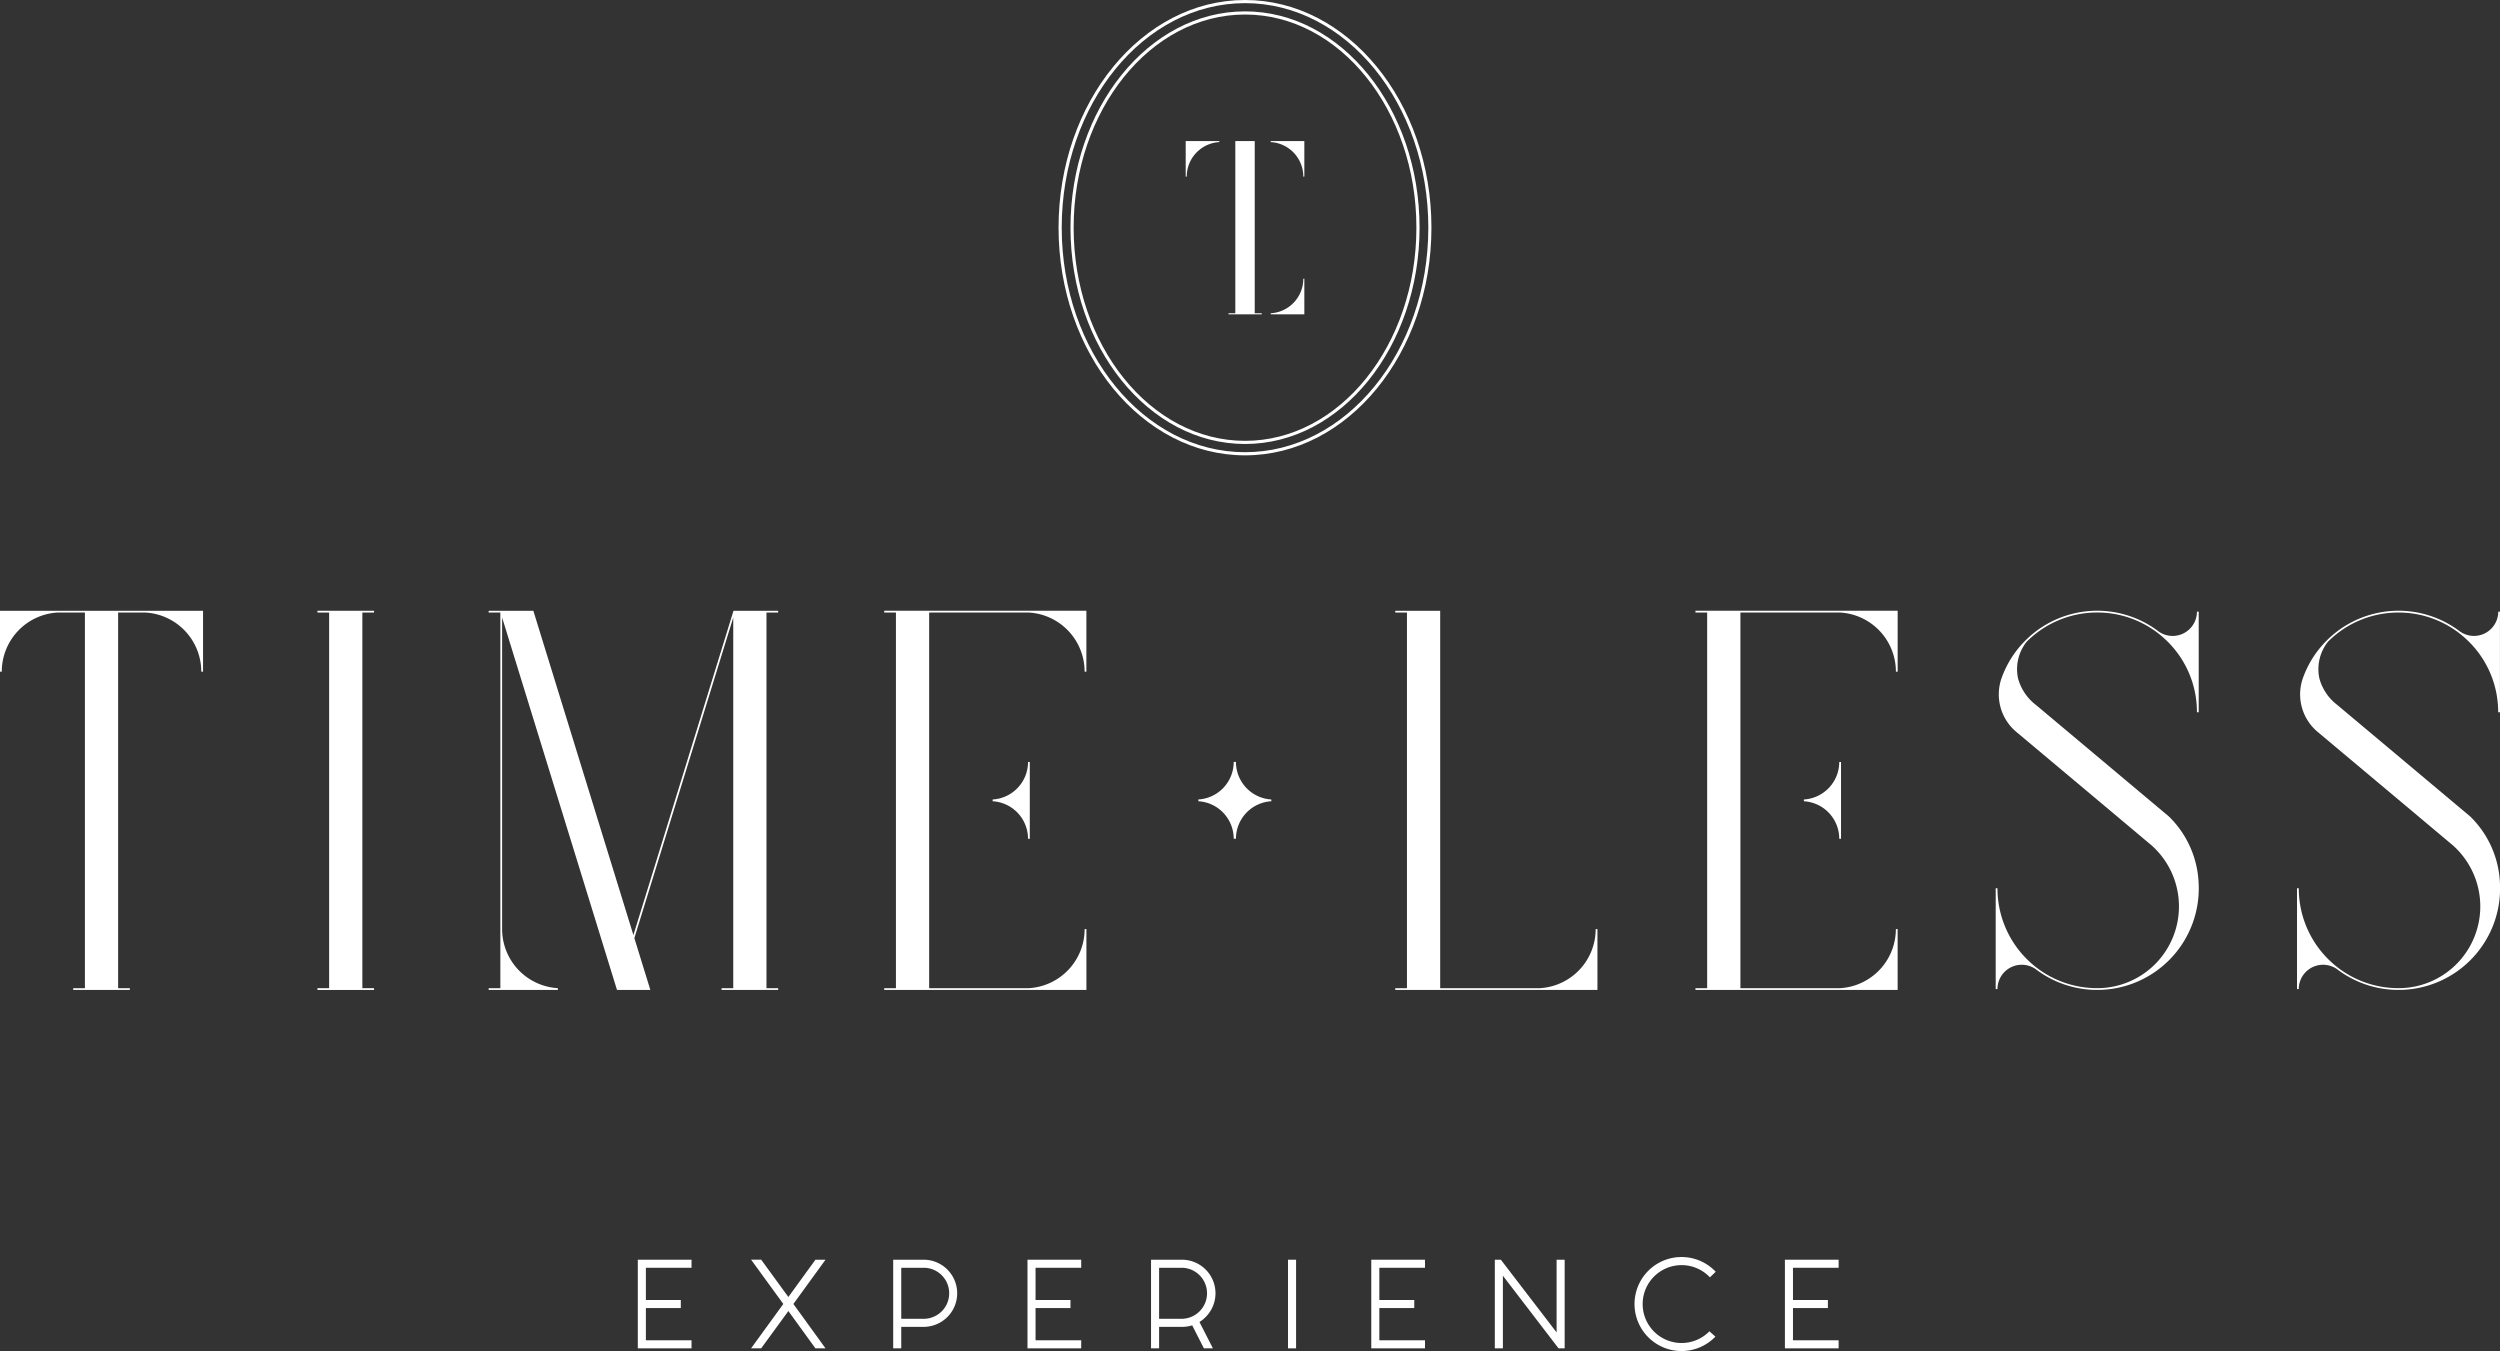 <svg xmlns="http://www.w3.org/2000/svg" width="302.506" height="163.478" viewBox="0 0 302.506 163.478">
  <rect x="0" y="0" width="302.506" height="163.478" fill="#333333" stroke="none"/>
  <g id="Groupe_98" data-name="Groupe 98" transform="translate(-270.106 -197.561)">
    <g id="Groupe_89" data-name="Groupe 89" transform="translate(398.193 197.561)">
      <path id="Tracé_136" data-name="Tracé 136" d="M424.443,257.159c-12.442,0-22.564-12.36-22.564-27.549S412,202.061,424.443,202.061,447,214.42,447,229.61,436.883,257.159,424.443,257.159Zm0-54.717c-12.231,0-22.181,12.188-22.181,27.168s9.95,27.168,22.181,27.168,22.18-12.188,22.18-27.168S436.672,202.442,424.443,202.442Z" transform="translate(-401.879 -202.061)" fill="#fff"/>
      <path id="Tracé_137" data-name="Tracé 137" d="M424.207,255.56c-11.646,0-21.12-11.742-21.12-26.174s9.473-26.174,21.12-26.174,21.119,11.742,21.119,26.174S435.851,255.56,424.207,255.56Zm0-51.966c-11.435,0-20.738,11.569-20.738,25.792s9.3,25.792,20.738,25.792,20.737-11.57,20.737-25.792S435.64,203.594,424.207,203.594Z" transform="translate(-401.643 -201.836)" fill="#fff"/>
    </g>
    <g id="Groupe_90" data-name="Groupe 90">
      <path id="Tracé_138" data-name="Tracé 138" d="M353.783,349.989v.975h-5.524v3.9h4.225v.975h-4.225v3.9h5.524v.975h-6.5V349.989Z" fill="#fff"/>
      <path id="Tracé_139" data-name="Tracé 139" d="M369.995,349.989l-3.887,5.356,3.887,5.369h-1.222L365.5,356.2l-3.289,4.511h-1.222l3.9-5.369-3.9-5.356h1.222L365.5,354.5l3.276-4.511Z" fill="#fff"/>
      <path id="Tracé_140" data-name="Tracé 140" d="M378.185,349.989h3.744a4.063,4.063,0,0,1,0,8.125H379.16v2.6h-.975Zm3.744.975H379.16v6.175h2.769a3.088,3.088,0,0,0,0-6.175Z" fill="#fff"/>
      <path id="Tracé_141" data-name="Tracé 141" d="M400.935,349.989v.975H395.41v3.9h4.225v.975H395.41v3.9h5.525v.975h-6.5V349.989Z" fill="#fff"/>
      <path id="Tracé_142" data-name="Tracé 142" d="M414.364,357.932a4.122,4.122,0,0,1-1.236.182H410.36v2.6h-.976V349.989h3.744A4.063,4.063,0,0,1,416,356.918a4.366,4.366,0,0,1-.754.611l1.625,3.185h-1.091Zm-1.236-6.968H410.36v6.175h2.768a3.088,3.088,0,0,0,0-6.175Z" fill="#fff"/>
      <path id="Tracé_143" data-name="Tracé 143" d="M426.935,349.989v10.725h-.976V349.989Z" fill="#fff"/>
      <path id="Tracé_144" data-name="Tracé 144" d="M442.534,349.989v.975H437.01v3.9h4.225v.975H437.01v3.9h5.524v.975h-6.5V349.989Z" fill="#fff"/>
      <path id="Tracé_145" data-name="Tracé 145" d="M450.984,349.989h.728l6.747,8.8v-8.8h.975v10.725h-.741l-6.734-8.788v8.788h-.975Z" fill="#fff"/>
      <path id="Tracé_146" data-name="Tracé 146" d="M476.946,358.647l.728.65c-.026.026-.053.052-.078.078a5.688,5.688,0,1,1,0-8.047l.116.117-.7.676-.1-.1a4.712,4.712,0,1,0,0,6.669Z" fill="#fff"/>
      <path id="Tracé_147" data-name="Tracé 147" d="M492.584,349.989v.975H487.06v3.9h4.224v.975H487.06v3.9h5.524v.975h-6.5V349.989Z" fill="#fff"/>
    </g>
    <g id="Groupe_91" data-name="Groupe 91">
      <path id="Tracé_148" data-name="Tracé 148" d="M270.106,278.832h.215a7.165,7.165,0,0,1,6.747-7.152h3.313v45.453h-1.415v.215h6.851v-.215H284.4V271.68h3.314a7.165,7.165,0,0,1,6.746,7.152h.215v-7.366H270.106Z" fill="#fff"/>
      <path id="Tracé_149" data-name="Tracé 149" d="M308.517,271.68h1.415v45.453h-1.415v.215h6.85v-.215h-1.415V271.68h1.415v-.215h-6.85Z" fill="#fff"/>
      <path id="Tracé_150" data-name="Tracé 150" d="M346.749,310.709l-12.107-39.243h-5.408v.214h1.415v45.453h-1.415v.215h8.373l.005-.215a7.164,7.164,0,0,1-6.748-7.148v-37.7l13.9,45.063H348.8l-1.936-6.275,11.967-38.788v44.848h-1.414v.215h6.85v-.215h-1.415V271.68h1.415v-.214h-5.407Z" fill="#fff"/>
      <path id="Tracé_151" data-name="Tracé 151" d="M377.1,271.679h1.416v45.453H377.1v.215h24.464V309.98h-.215a7.165,7.165,0,0,1-6.746,7.152H382.536V271.679H394.6a7.165,7.165,0,0,1,6.746,7.152h.215v-7.367H377.1Z" fill="#fff"/>
      <path id="Tracé_152" data-name="Tracé 152" d="M390.218,294.3v.215a4.547,4.547,0,0,1,4.281,4.539h.214v-9.293H394.5A4.547,4.547,0,0,1,390.218,294.3Z" fill="#fff"/>
      <path id="Tracé_153" data-name="Tracé 153" d="M456.438,317.133H444.372V271.466h-5.436v.214h1.415v45.453h-1.415v.215H463.4v-7.367h-.215A7.164,7.164,0,0,1,456.438,317.133Z" fill="#fff"/>
      <path id="Tracé_154" data-name="Tracé 154" d="M488.379,294.3v.215a4.548,4.548,0,0,1,4.281,4.539h.214v-9.293h-.214A4.548,4.548,0,0,1,488.379,294.3Z" fill="#fff"/>
      <path id="Tracé_155" data-name="Tracé 155" d="M475.261,271.679h1.415v45.453h-1.415v.215h24.464V309.98h-.215a7.165,7.165,0,0,1-6.746,7.152H480.7V271.679h12.067a7.165,7.165,0,0,1,6.746,7.152h.215v-7.367H475.261Z" fill="#fff"/>
      <path id="Tracé_156" data-name="Tracé 156" d="M533.005,274.511a2.918,2.918,0,0,1-1.666-.517,12.274,12.274,0,0,0-16.154,1.07l-.012.013a12.16,12.16,0,0,0-2.847,4.47c0,.007-.03.082-.03.082a5.925,5.925,0,0,0,1.786,6.49c.145.122,13.189,11.059,15.89,13.331h0l.488.409c.138.124.275.254.408.386a9.892,9.892,0,0,1-6.642,16.881h0l-.114,0h-.094c-.095,0-.186,0-.286,0h0l-.208,0a12.012,12.012,0,0,1-7.315-2.742l-.039-.032-.166-.141-.043-.037c-.064-.056-.128-.112-.19-.169l-.042-.039c-.051-.046-.1-.092-.15-.14l-.054-.051c-.061-.059-.123-.118-.184-.179a12.055,12.055,0,0,1-3.535-8.536v-.013h-.215v12.192h.215a2.937,2.937,0,0,1,4.634-2.4h0a12.225,12.225,0,0,0,7.077,2.5l.21,0h.3l.094,0,.117,0h0a12.282,12.282,0,0,0,11.906-12.951h0a11.96,11.96,0,0,0-3.585-8.021l-16.1-13.508a6.017,6.017,0,0,1-2.168-3.228,5.334,5.334,0,0,1,1.037-4.408l.011-.011a12.037,12.037,0,0,1,8.763-3.534h0a12,12,0,0,1,7.123,2.494c.048.037.323.257.4.324l.077.065.106.091.1.09.133.122.113.1.074.071c.059.057.118.114.177.173a11.991,11.991,0,0,1,3.535,8.535h.215V271.573h-.215A2.941,2.941,0,0,1,533.005,274.511Z" fill="#fff"/>
      <path id="Tracé_157" data-name="Tracé 157" d="M551.791,275.216a12.033,12.033,0,0,1,8.762-3.534h0a12,12,0,0,1,7.123,2.494c.048.037.323.257.4.324l.077.065.106.091.1.09.134.122.112.1.074.071c.06.057.119.114.177.173a11.992,11.992,0,0,1,3.536,8.535h.215V271.573H572.4a2.939,2.939,0,0,1-4.6,2.421,12.274,12.274,0,0,0-16.154,1.07l-.013.013a12.17,12.17,0,0,0-2.846,4.47c0,.007-.03.082-.03.082a5.926,5.926,0,0,0,1.785,6.49c.146.122,13.19,11.059,15.891,13.331h0l.488.409c.138.124.275.254.408.386a9.892,9.892,0,0,1-6.643,16.881h0l-.114,0h-.094c-.095,0-.186,0-.287,0h0l-.209,0a12.011,12.011,0,0,1-7.314-2.742l-.039-.032-.167-.141-.042-.037c-.064-.056-.128-.112-.19-.169l-.042-.039c-.051-.046-.1-.092-.15-.14l-.054-.051c-.062-.059-.123-.118-.184-.179a12.075,12.075,0,0,1-3.536-8.536v-.013h-.214v12.192h.214a2.938,2.938,0,0,1,4.635-2.4h0a12.233,12.233,0,0,0,7.077,2.5l.211,0h.3l.094,0,.117,0h0a12.284,12.284,0,0,0,11.907-12.951h0a11.965,11.965,0,0,0-3.585-8.021l-16.1-13.508a6.017,6.017,0,0,1-2.168-3.228,5.333,5.333,0,0,1,1.037-4.408Z" fill="#fff"/>
      <path id="Tracé_158" data-name="Tracé 158" d="M419.659,289.759h-.271a4.547,4.547,0,0,1-4.28,4.539v.215a4.547,4.547,0,0,1,4.28,4.539h.271a4.548,4.548,0,0,1,4.281-4.539V294.3A4.548,4.548,0,0,1,419.659,289.759Z" fill="#fff"/>
    </g>
    <g id="Groupe_92" data-name="Groupe 92" transform="translate(413.578 214.628)">
      <path id="Tracé_159" data-name="Tracé 159" d="M418.818,216.466a4.185,4.185,0,0,0-3.942,4.179h-.125v-4.3h4.067Z" transform="translate(-414.751 -216.34)" fill="#fff"/>
      <path id="Tracé_160" data-name="Tracé 160" d="M423.359,216.466a4.185,4.185,0,0,1,3.942,4.179h.125v-4.3h-4.067Z" transform="translate(-413.07 -216.34)" fill="#fff"/>
      <path id="Tracé_161" data-name="Tracé 161" d="M422.258,237.18V216.34h-2.349v20.84h-.827v.125h4.026v-.125h-.864v.125" transform="translate(-413.905 -216.34)" fill="#fff"/>
      <path id="Tracé_162" data-name="Tracé 162" d="M423.359,234.459a4.186,4.186,0,0,0,3.942-4.18h.125v4.305h-4.067v-.125" transform="translate(-413.07 -213.619)" fill="#fff"/>
    </g>
  </g>
</svg>
